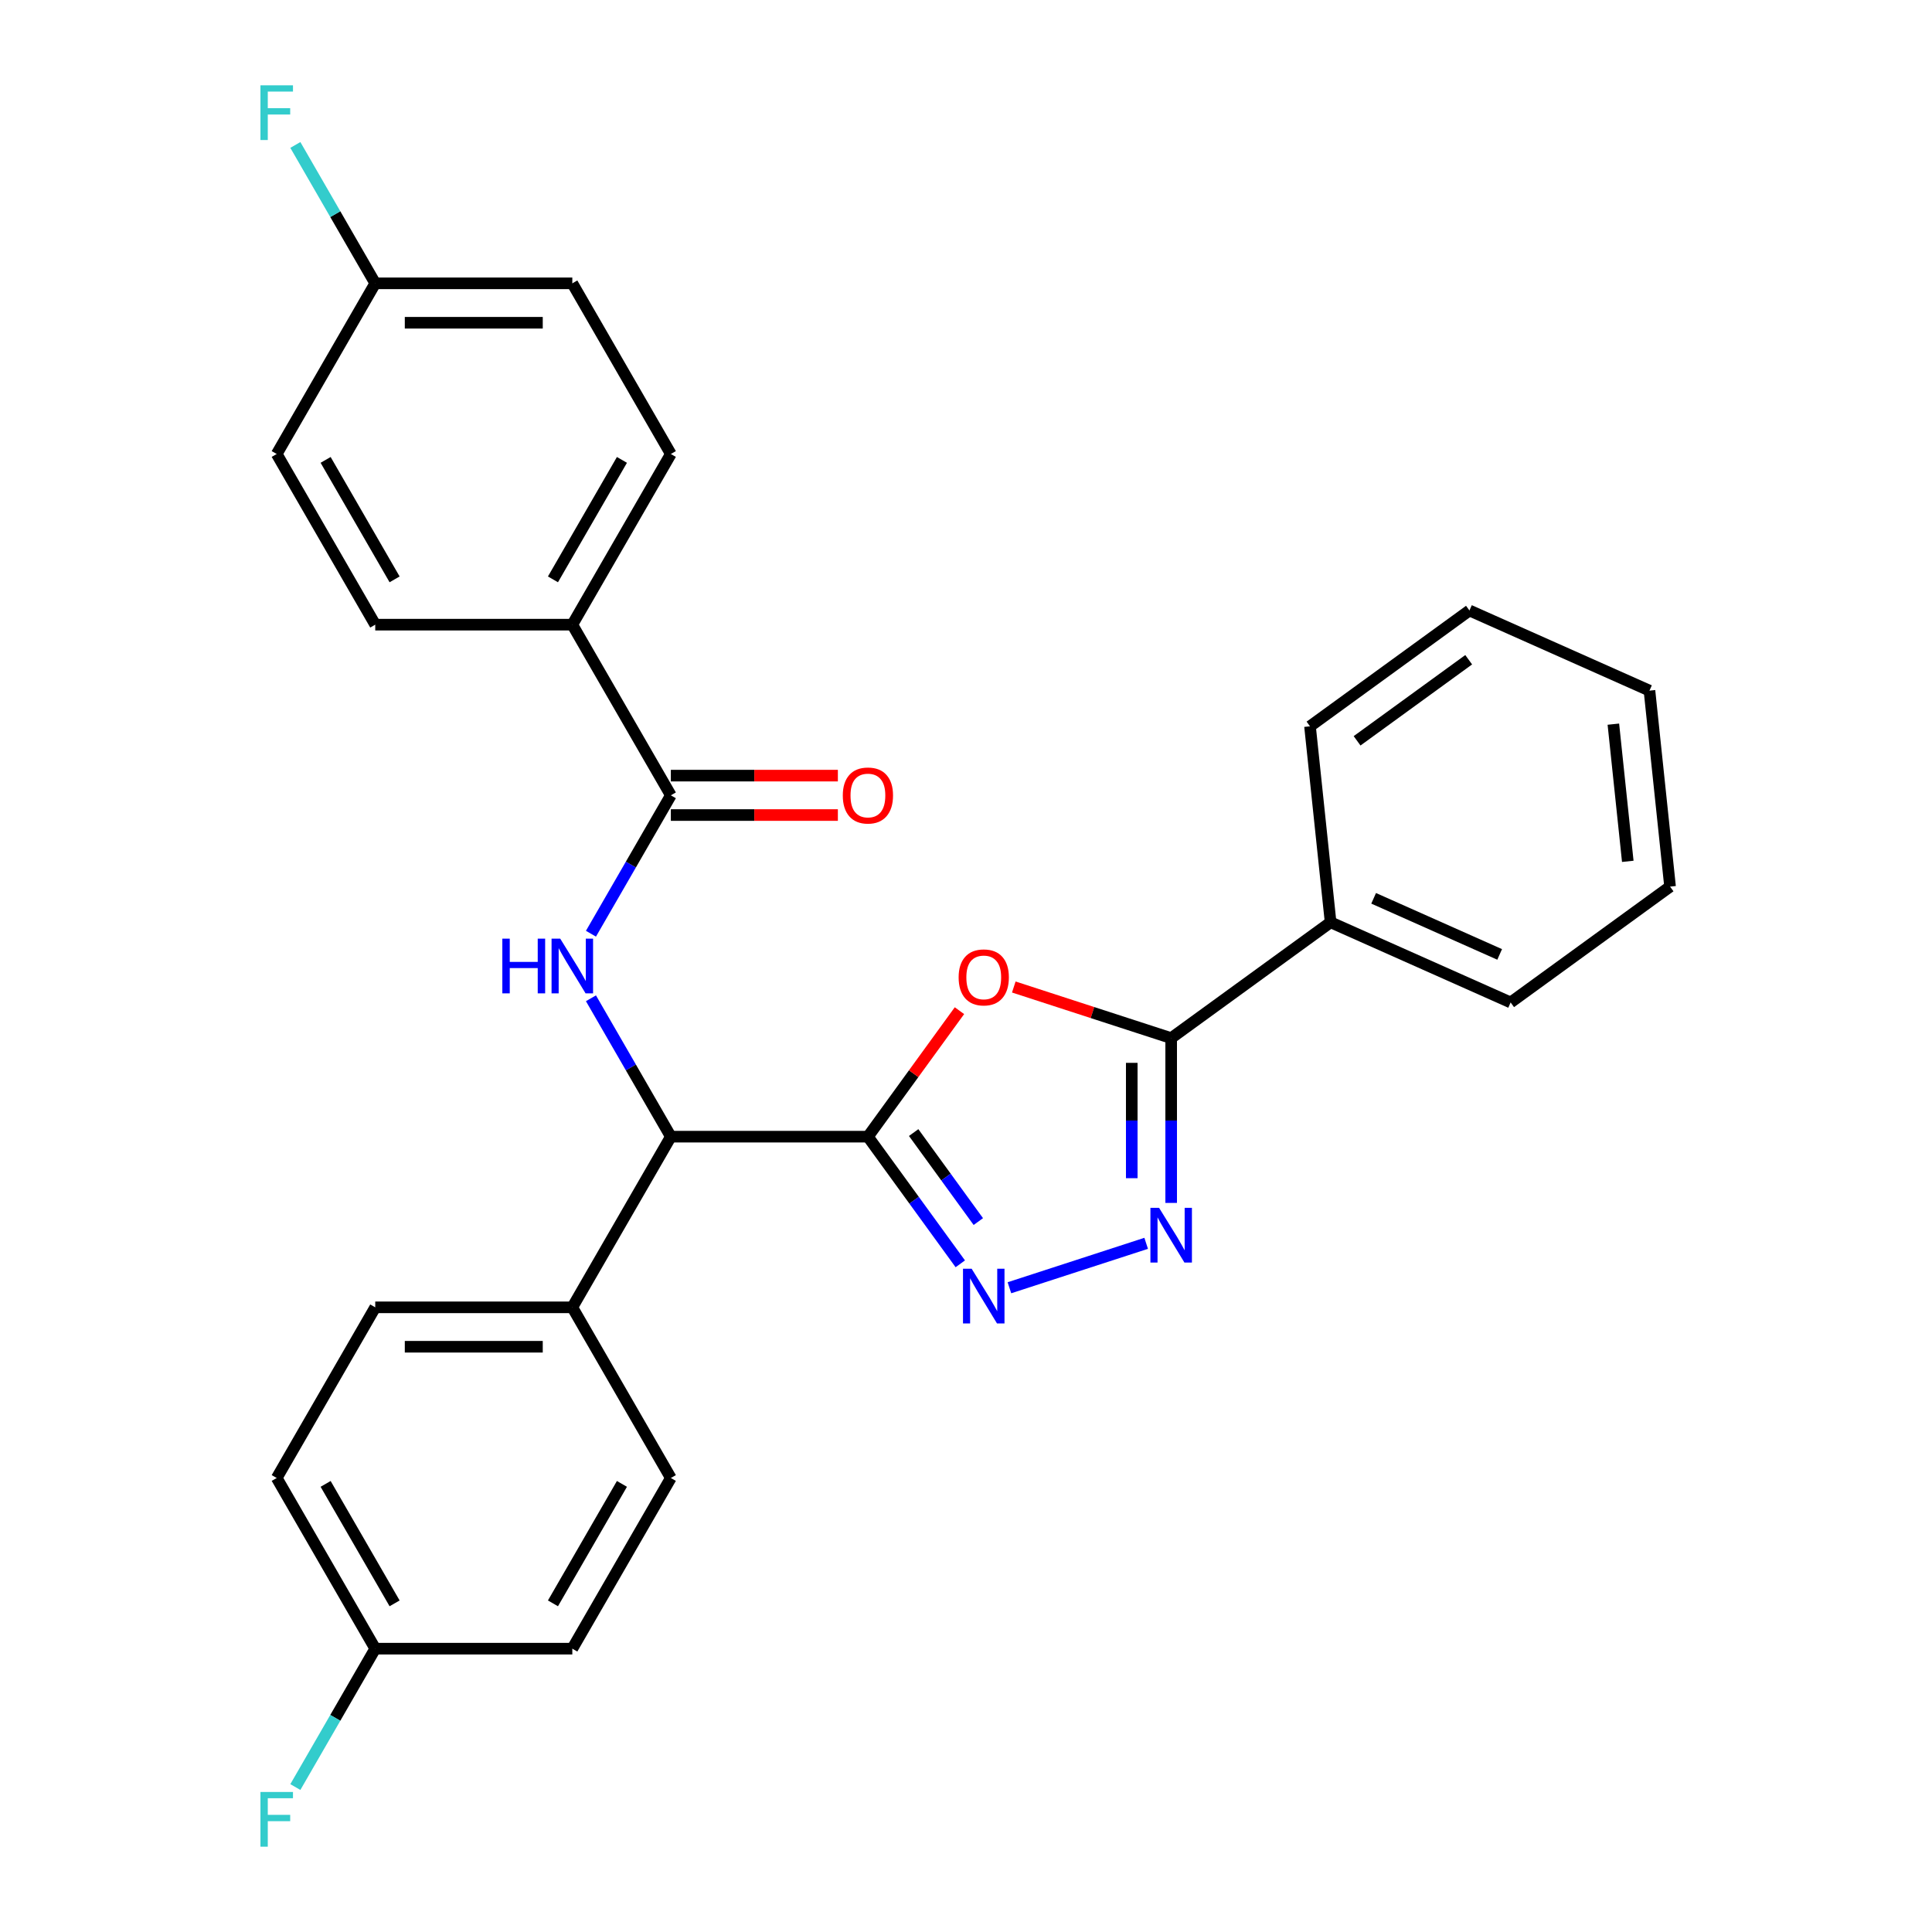 <?xml version='1.0' encoding='iso-8859-1'?>
<svg version='1.1' baseProfile='full'
              xmlns='http://www.w3.org/2000/svg'
                      xmlns:rdkit='http://www.rdkit.org/xml'
                      xmlns:xlink='http://www.w3.org/1999/xlink'
                  xml:space='preserve'
width='1000px' height='1000px' viewBox='0 0 1000 1000'>
<!-- END OF HEADER -->
<rect style='opacity:1.0;fill:#FFFFFF;stroke:none' width='1000' height='1000' x='0' y='0'> </rect>
<path class='bond-0' d='M 449.232,588.337 L 472.921,555.731' style='fill:none;fill-rule:evenodd;stroke:#000000;stroke-width:6px;stroke-linecap:butt;stroke-linejoin:miter;stroke-opacity:1' />
<path class='bond-0' d='M 472.921,555.731 L 496.611,523.125' style='fill:none;fill-rule:evenodd;stroke:#FF0000;stroke-width:6px;stroke-linecap:butt;stroke-linejoin:miter;stroke-opacity:1' />
<path class='bond-1' d='M 449.232,588.337 L 473.139,621.242' style='fill:none;fill-rule:evenodd;stroke:#000000;stroke-width:6px;stroke-linecap:butt;stroke-linejoin:miter;stroke-opacity:1' />
<path class='bond-1' d='M 473.139,621.242 L 497.046,654.148' style='fill:none;fill-rule:evenodd;stroke:#0000FF;stroke-width:6px;stroke-linecap:butt;stroke-linejoin:miter;stroke-opacity:1' />
<path class='bond-1' d='M 472.908,586.217 L 489.643,609.251' style='fill:none;fill-rule:evenodd;stroke:#000000;stroke-width:6px;stroke-linecap:butt;stroke-linejoin:miter;stroke-opacity:1' />
<path class='bond-1' d='M 489.643,609.251 L 506.379,632.285' style='fill:none;fill-rule:evenodd;stroke:#0000FF;stroke-width:6px;stroke-linecap:butt;stroke-linejoin:miter;stroke-opacity:1' />
<path class='bond-5' d='M 449.232,588.337 L 347.229,588.337' style='fill:none;fill-rule:evenodd;stroke:#000000;stroke-width:6px;stroke-linecap:butt;stroke-linejoin:miter;stroke-opacity:1' />
<path class='bond-3' d='M 524.737,510.868 L 565.467,524.101' style='fill:none;fill-rule:evenodd;stroke:#FF0000;stroke-width:6px;stroke-linecap:butt;stroke-linejoin:miter;stroke-opacity:1' />
<path class='bond-3' d='M 565.467,524.101 L 606.197,537.335' style='fill:none;fill-rule:evenodd;stroke:#000000;stroke-width:6px;stroke-linecap:butt;stroke-linejoin:miter;stroke-opacity:1' />
<path class='bond-2' d='M 522.477,666.54 L 593.256,643.542' style='fill:none;fill-rule:evenodd;stroke:#0000FF;stroke-width:6px;stroke-linecap:butt;stroke-linejoin:miter;stroke-opacity:1' />
<path class='bond-28' d='M 606.197,622.628 L 606.197,579.982' style='fill:none;fill-rule:evenodd;stroke:#0000FF;stroke-width:6px;stroke-linecap:butt;stroke-linejoin:miter;stroke-opacity:1' />
<path class='bond-28' d='M 606.197,579.982 L 606.197,537.335' style='fill:none;fill-rule:evenodd;stroke:#000000;stroke-width:6px;stroke-linecap:butt;stroke-linejoin:miter;stroke-opacity:1' />
<path class='bond-28' d='M 585.796,609.834 L 585.796,579.982' style='fill:none;fill-rule:evenodd;stroke:#0000FF;stroke-width:6px;stroke-linecap:butt;stroke-linejoin:miter;stroke-opacity:1' />
<path class='bond-28' d='M 585.796,579.982 L 585.796,550.129' style='fill:none;fill-rule:evenodd;stroke:#000000;stroke-width:6px;stroke-linecap:butt;stroke-linejoin:miter;stroke-opacity:1' />
<path class='bond-9' d='M 606.197,537.335 L 688.719,477.38' style='fill:none;fill-rule:evenodd;stroke:#000000;stroke-width:6px;stroke-linecap:butt;stroke-linejoin:miter;stroke-opacity:1' />
<path class='bond-4' d='M 305.876,516.71 L 326.553,552.523' style='fill:none;fill-rule:evenodd;stroke:#0000FF;stroke-width:6px;stroke-linecap:butt;stroke-linejoin:miter;stroke-opacity:1' />
<path class='bond-4' d='M 326.553,552.523 L 347.229,588.337' style='fill:none;fill-rule:evenodd;stroke:#000000;stroke-width:6px;stroke-linecap:butt;stroke-linejoin:miter;stroke-opacity:1' />
<path class='bond-6' d='M 305.876,483.29 L 326.553,447.477' style='fill:none;fill-rule:evenodd;stroke:#0000FF;stroke-width:6px;stroke-linecap:butt;stroke-linejoin:miter;stroke-opacity:1' />
<path class='bond-6' d='M 326.553,447.477 L 347.229,411.663' style='fill:none;fill-rule:evenodd;stroke:#000000;stroke-width:6px;stroke-linecap:butt;stroke-linejoin:miter;stroke-opacity:1' />
<path class='bond-8' d='M 347.229,588.337 L 296.228,676.673' style='fill:none;fill-rule:evenodd;stroke:#000000;stroke-width:6px;stroke-linecap:butt;stroke-linejoin:miter;stroke-opacity:1' />
<path class='bond-7' d='M 347.229,411.663 L 296.228,323.327' style='fill:none;fill-rule:evenodd;stroke:#000000;stroke-width:6px;stroke-linecap:butt;stroke-linejoin:miter;stroke-opacity:1' />
<path class='bond-10' d='M 347.229,421.864 L 390.455,421.864' style='fill:none;fill-rule:evenodd;stroke:#000000;stroke-width:6px;stroke-linecap:butt;stroke-linejoin:miter;stroke-opacity:1' />
<path class='bond-10' d='M 390.455,421.864 L 433.682,421.864' style='fill:none;fill-rule:evenodd;stroke:#FF0000;stroke-width:6px;stroke-linecap:butt;stroke-linejoin:miter;stroke-opacity:1' />
<path class='bond-10' d='M 347.229,401.463 L 390.455,401.463' style='fill:none;fill-rule:evenodd;stroke:#000000;stroke-width:6px;stroke-linecap:butt;stroke-linejoin:miter;stroke-opacity:1' />
<path class='bond-10' d='M 390.455,401.463 L 433.682,401.463' style='fill:none;fill-rule:evenodd;stroke:#FF0000;stroke-width:6px;stroke-linecap:butt;stroke-linejoin:miter;stroke-opacity:1' />
<path class='bond-11' d='M 296.228,323.327 L 347.229,234.99' style='fill:none;fill-rule:evenodd;stroke:#000000;stroke-width:6px;stroke-linecap:butt;stroke-linejoin:miter;stroke-opacity:1' />
<path class='bond-11' d='M 286.211,299.876 L 321.912,238.041' style='fill:none;fill-rule:evenodd;stroke:#000000;stroke-width:6px;stroke-linecap:butt;stroke-linejoin:miter;stroke-opacity:1' />
<path class='bond-12' d='M 296.228,323.327 L 194.226,323.327' style='fill:none;fill-rule:evenodd;stroke:#000000;stroke-width:6px;stroke-linecap:butt;stroke-linejoin:miter;stroke-opacity:1' />
<path class='bond-13' d='M 296.228,676.673 L 194.226,676.673' style='fill:none;fill-rule:evenodd;stroke:#000000;stroke-width:6px;stroke-linecap:butt;stroke-linejoin:miter;stroke-opacity:1' />
<path class='bond-13' d='M 280.928,697.074 L 209.526,697.074' style='fill:none;fill-rule:evenodd;stroke:#000000;stroke-width:6px;stroke-linecap:butt;stroke-linejoin:miter;stroke-opacity:1' />
<path class='bond-14' d='M 296.228,676.673 L 347.229,765.01' style='fill:none;fill-rule:evenodd;stroke:#000000;stroke-width:6px;stroke-linecap:butt;stroke-linejoin:miter;stroke-opacity:1' />
<path class='bond-23' d='M 688.719,477.38 L 781.902,518.868' style='fill:none;fill-rule:evenodd;stroke:#000000;stroke-width:6px;stroke-linecap:butt;stroke-linejoin:miter;stroke-opacity:1' />
<path class='bond-23' d='M 710.994,464.966 L 776.222,494.008' style='fill:none;fill-rule:evenodd;stroke:#000000;stroke-width:6px;stroke-linecap:butt;stroke-linejoin:miter;stroke-opacity:1' />
<path class='bond-24' d='M 688.719,477.38 L 678.056,375.937' style='fill:none;fill-rule:evenodd;stroke:#000000;stroke-width:6px;stroke-linecap:butt;stroke-linejoin:miter;stroke-opacity:1' />
<path class='bond-20' d='M 347.229,234.99 L 296.228,146.654' style='fill:none;fill-rule:evenodd;stroke:#000000;stroke-width:6px;stroke-linecap:butt;stroke-linejoin:miter;stroke-opacity:1' />
<path class='bond-18' d='M 194.226,323.327 L 143.225,234.99' style='fill:none;fill-rule:evenodd;stroke:#000000;stroke-width:6px;stroke-linecap:butt;stroke-linejoin:miter;stroke-opacity:1' />
<path class='bond-18' d='M 204.243,299.876 L 168.542,238.041' style='fill:none;fill-rule:evenodd;stroke:#000000;stroke-width:6px;stroke-linecap:butt;stroke-linejoin:miter;stroke-opacity:1' />
<path class='bond-17' d='M 194.226,676.673 L 143.225,765.01' style='fill:none;fill-rule:evenodd;stroke:#000000;stroke-width:6px;stroke-linecap:butt;stroke-linejoin:miter;stroke-opacity:1' />
<path class='bond-19' d='M 347.229,765.01 L 296.228,853.346' style='fill:none;fill-rule:evenodd;stroke:#000000;stroke-width:6px;stroke-linecap:butt;stroke-linejoin:miter;stroke-opacity:1' />
<path class='bond-19' d='M 321.912,768.06 L 286.211,829.895' style='fill:none;fill-rule:evenodd;stroke:#000000;stroke-width:6px;stroke-linecap:butt;stroke-linejoin:miter;stroke-opacity:1' />
<path class='bond-15' d='M 194.226,853.346 L 296.228,853.346' style='fill:none;fill-rule:evenodd;stroke:#000000;stroke-width:6px;stroke-linecap:butt;stroke-linejoin:miter;stroke-opacity:1' />
<path class='bond-21' d='M 194.226,853.346 L 173.549,889.159' style='fill:none;fill-rule:evenodd;stroke:#000000;stroke-width:6px;stroke-linecap:butt;stroke-linejoin:miter;stroke-opacity:1' />
<path class='bond-21' d='M 173.549,889.159 L 152.872,924.973' style='fill:none;fill-rule:evenodd;stroke:#33CCCC;stroke-width:6px;stroke-linecap:butt;stroke-linejoin:miter;stroke-opacity:1' />
<path class='bond-29' d='M 194.226,853.346 L 143.225,765.01' style='fill:none;fill-rule:evenodd;stroke:#000000;stroke-width:6px;stroke-linecap:butt;stroke-linejoin:miter;stroke-opacity:1' />
<path class='bond-29' d='M 204.243,829.895 L 168.542,768.06' style='fill:none;fill-rule:evenodd;stroke:#000000;stroke-width:6px;stroke-linecap:butt;stroke-linejoin:miter;stroke-opacity:1' />
<path class='bond-16' d='M 194.226,146.654 L 143.225,234.99' style='fill:none;fill-rule:evenodd;stroke:#000000;stroke-width:6px;stroke-linecap:butt;stroke-linejoin:miter;stroke-opacity:1' />
<path class='bond-22' d='M 194.226,146.654 L 173.549,110.841' style='fill:none;fill-rule:evenodd;stroke:#000000;stroke-width:6px;stroke-linecap:butt;stroke-linejoin:miter;stroke-opacity:1' />
<path class='bond-22' d='M 173.549,110.841 L 152.872,75.027' style='fill:none;fill-rule:evenodd;stroke:#33CCCC;stroke-width:6px;stroke-linecap:butt;stroke-linejoin:miter;stroke-opacity:1' />
<path class='bond-30' d='M 194.226,146.654 L 296.228,146.654' style='fill:none;fill-rule:evenodd;stroke:#000000;stroke-width:6px;stroke-linecap:butt;stroke-linejoin:miter;stroke-opacity:1' />
<path class='bond-30' d='M 209.526,167.054 L 280.928,167.054' style='fill:none;fill-rule:evenodd;stroke:#000000;stroke-width:6px;stroke-linecap:butt;stroke-linejoin:miter;stroke-opacity:1' />
<path class='bond-26' d='M 781.902,518.868 L 864.424,458.913' style='fill:none;fill-rule:evenodd;stroke:#000000;stroke-width:6px;stroke-linecap:butt;stroke-linejoin:miter;stroke-opacity:1' />
<path class='bond-25' d='M 678.056,375.937 L 760.578,315.981' style='fill:none;fill-rule:evenodd;stroke:#000000;stroke-width:6px;stroke-linecap:butt;stroke-linejoin:miter;stroke-opacity:1' />
<path class='bond-25' d='M 702.426,383.448 L 760.191,341.479' style='fill:none;fill-rule:evenodd;stroke:#000000;stroke-width:6px;stroke-linecap:butt;stroke-linejoin:miter;stroke-opacity:1' />
<path class='bond-27' d='M 760.578,315.981 L 853.762,357.469' style='fill:none;fill-rule:evenodd;stroke:#000000;stroke-width:6px;stroke-linecap:butt;stroke-linejoin:miter;stroke-opacity:1' />
<path class='bond-31' d='M 864.424,458.913 L 853.762,357.469' style='fill:none;fill-rule:evenodd;stroke:#000000;stroke-width:6px;stroke-linecap:butt;stroke-linejoin:miter;stroke-opacity:1' />
<path class='bond-31' d='M 842.536,445.829 L 835.072,374.818' style='fill:none;fill-rule:evenodd;stroke:#000000;stroke-width:6px;stroke-linecap:butt;stroke-linejoin:miter;stroke-opacity:1' />
<path  class='atom-1' d='M 496.187 505.895
Q 496.187 499.095, 499.547 495.295
Q 502.907 491.495, 509.187 491.495
Q 515.467 491.495, 518.827 495.295
Q 522.187 499.095, 522.187 505.895
Q 522.187 512.775, 518.787 516.695
Q 515.387 520.575, 509.187 520.575
Q 502.947 520.575, 499.547 516.695
Q 496.187 512.815, 496.187 505.895
M 509.187 517.375
Q 513.507 517.375, 515.827 514.495
Q 518.187 511.575, 518.187 505.895
Q 518.187 500.335, 515.827 497.535
Q 513.507 494.695, 509.187 494.695
Q 504.867 494.695, 502.507 497.495
Q 500.187 500.295, 500.187 505.895
Q 500.187 511.615, 502.507 514.495
Q 504.867 517.375, 509.187 517.375
' fill='#FF0000'/>
<path  class='atom-2' d='M 502.927 656.698
L 512.207 671.698
Q 513.127 673.178, 514.607 675.858
Q 516.087 678.538, 516.167 678.698
L 516.167 656.698
L 519.927 656.698
L 519.927 685.018
L 516.047 685.018
L 506.087 668.618
Q 504.927 666.698, 503.687 664.498
Q 502.487 662.298, 502.127 661.618
L 502.127 685.018
L 498.447 685.018
L 498.447 656.698
L 502.927 656.698
' fill='#0000FF'/>
<path  class='atom-3' d='M 599.937 625.178
L 609.217 640.178
Q 610.137 641.658, 611.617 644.338
Q 613.097 647.018, 613.177 647.178
L 613.177 625.178
L 616.937 625.178
L 616.937 653.498
L 613.057 653.498
L 603.097 637.098
Q 601.937 635.178, 600.697 632.978
Q 599.497 630.778, 599.137 630.098
L 599.137 653.498
L 595.457 653.498
L 595.457 625.178
L 599.937 625.178
' fill='#0000FF'/>
<path  class='atom-5' d='M 260.008 485.84
L 263.848 485.84
L 263.848 497.88
L 278.328 497.88
L 278.328 485.84
L 282.168 485.84
L 282.168 514.16
L 278.328 514.16
L 278.328 501.08
L 263.848 501.08
L 263.848 514.16
L 260.008 514.16
L 260.008 485.84
' fill='#0000FF'/>
<path  class='atom-5' d='M 289.968 485.84
L 299.248 500.84
Q 300.168 502.32, 301.648 505
Q 303.128 507.68, 303.208 507.84
L 303.208 485.84
L 306.968 485.84
L 306.968 514.16
L 303.088 514.16
L 293.128 497.76
Q 291.968 495.84, 290.728 493.64
Q 289.528 491.44, 289.168 490.76
L 289.168 514.16
L 285.488 514.16
L 285.488 485.84
L 289.968 485.84
' fill='#0000FF'/>
<path  class='atom-11' d='M 436.232 411.743
Q 436.232 404.943, 439.592 401.143
Q 442.952 397.343, 449.232 397.343
Q 455.512 397.343, 458.872 401.143
Q 462.232 404.943, 462.232 411.743
Q 462.232 418.623, 458.832 422.543
Q 455.432 426.423, 449.232 426.423
Q 442.992 426.423, 439.592 422.543
Q 436.232 418.663, 436.232 411.743
M 449.232 423.223
Q 453.552 423.223, 455.872 420.343
Q 458.232 417.423, 458.232 411.743
Q 458.232 406.183, 455.872 403.383
Q 453.552 400.543, 449.232 400.543
Q 444.912 400.543, 442.552 403.343
Q 440.232 406.143, 440.232 411.743
Q 440.232 417.463, 442.552 420.343
Q 444.912 423.223, 449.232 423.223
' fill='#FF0000'/>
<path  class='atom-22' d='M 134.805 927.523
L 151.645 927.523
L 151.645 930.763
L 138.605 930.763
L 138.605 939.363
L 150.205 939.363
L 150.205 942.643
L 138.605 942.643
L 138.605 955.843
L 134.805 955.843
L 134.805 927.523
' fill='#33CCCC'/>
<path  class='atom-23' d='M 134.805 44.157
L 151.645 44.157
L 151.645 47.397
L 138.605 47.397
L 138.605 55.997
L 150.205 55.997
L 150.205 59.277
L 138.605 59.277
L 138.605 72.477
L 134.805 72.477
L 134.805 44.157
' fill='#33CCCC'/>
</svg>
